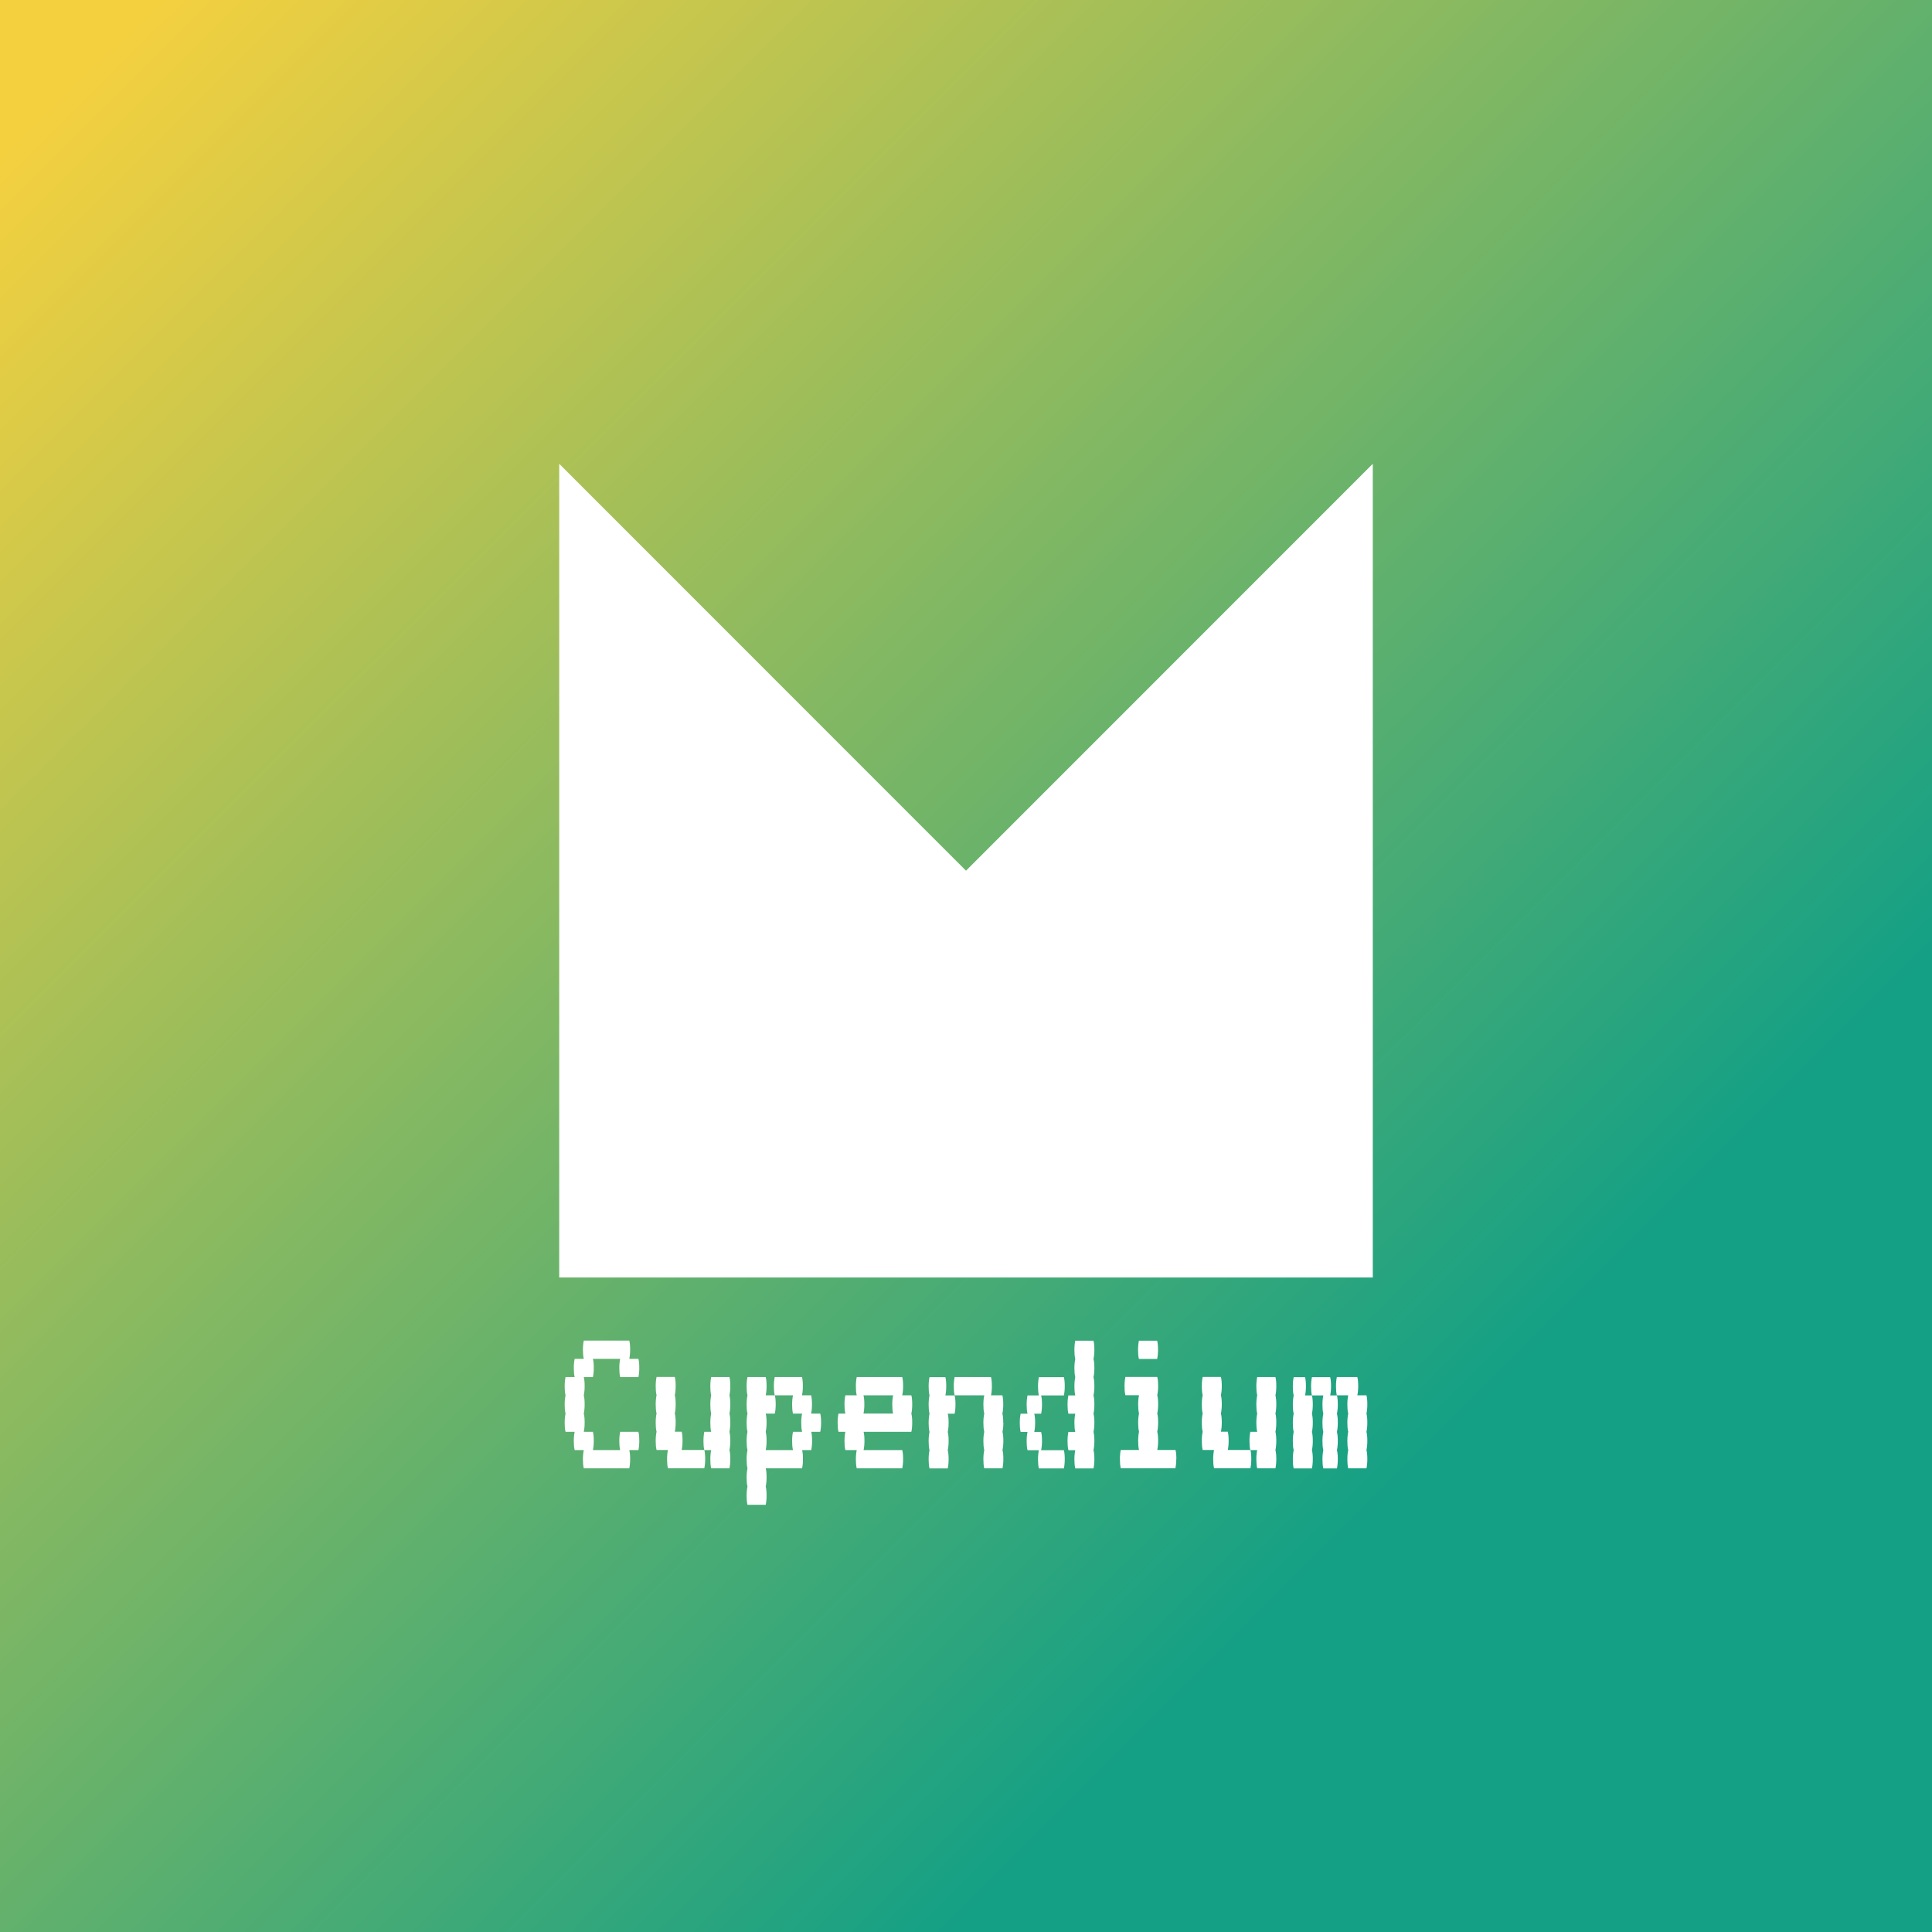 <?xml version="1.0" encoding="UTF-8"?>
<svg id="Layer_1" data-name="Layer 1" xmlns="http://www.w3.org/2000/svg" viewBox="0 0 180 180">
  <rect x="0" y="0" width="180" height="180" fill="#333333" stroke="none"/>
  <defs>
    <style>
      .cls-1 {
        fill: url(#linear-gradient);
      }

      .cls-2 {
        fill: #fff;
      }
    </style>
    <linearGradient id="linear-gradient" x1="7.35" y1="7.18" x2="134.5" y2="134.59" gradientUnits="userSpaceOnUse">
      <stop offset="0" stop-color="#f4d03f"/>
      <stop offset="1" stop-color="#14a085"/>
    </linearGradient>
  </defs>
  <rect class="cls-1" width="180" height="180"/>
  <polygon class="cls-2" points="127.9 43.21 90 81.12 52.1 43.21 52.1 80.7 52.1 119.02 90 119.02 127.9 119.02 127.9 81.12 127.9 43.21"/>
  <g>
    <path class="cls-2" d="M59.48,133.4c.06.23.08.51.08.85s-.03.61-.08.85h-.85c.06.23.08.51.08.85s-.03.61-.08.85h-4.24c-.06-.24-.08-.52-.08-.85s.03-.62.08-.85h-.85c-.06-.24-.08-.52-.08-.85s.03-.62.08-.85h-.85c-.06-.24-.08-.52-.08-.85s.03-.62.08-.85c-.06-.24-.08-.52-.08-.85s.03-.62.08-.85c-.06-.24-.08-.52-.08-.85s.03-.62.08-.85h.85c-.06-.24-.08-.52-.08-.85s.03-.62.08-.85h.85c-.06-.24-.08-.52-.08-.85s.03-.62.08-.85h4.24c.06.23.08.51.08.85s-.03.61-.08.85h.85c.06.23.08.51.08.85s-.03.61-.08.85h-1.7c-.06-.24-.08-.52-.08-.85s.03-.62.08-.85h-2.54c.06.23.08.51.08.85s-.03.61-.08.85h-.85c.06.23.08.51.08.85s-.03.61-.08.85c.06.23.08.51.08.85s-.03.61-.08.85c.06.23.08.51.08.85s-.03.61-.08.85h.85c.06.23.08.51.08.85s-.03.61-.08.85h2.54c-.06-.24-.08-.52-.08-.85s.03-.62.08-.85h1.7Z"/>
    <path class="cls-2" d="M63.5,135.09h2.12c.06.23.08.51.08.85s-.03.61-.08.85h-3.39c-.06-.24-.08-.52-.08-.85s.03-.62.08-.85h-1.06c-.06-.24-.08-.52-.08-.85s.03-.62.08-.85c-.06-.24-.08-.52-.08-.85s.03-.62.08-.85c-.06-.24-.08-.52-.08-.85s.03-.62.08-.85c-.06-.24-.08-.52-.08-.85s.03-.62.08-.85h1.7c.06.23.08.51.08.85s-.03.61-.08.85c.06.23.08.51.08.85s-.03.61-.08.85c.06.23.08.51.08.85s-.03.61-.08.85h.64c.06.23.08.51.08.85s-.03.61-.08.85ZM68.04,130.85c0,.33-.03.61-.08.85.06.23.08.51.08.85s-.03.61-.08.85c.06.23.08.51.08.85s-.03.61-.08.85c.06.23.08.51.08.85s-.03.61-.08.85h-1.7c-.06-.24-.08-.52-.08-.85s.03-.62.08-.85h-.64c-.06-.24-.08-.52-.08-.85s.03-.62.08-.85h.64c-.06-.24-.08-.52-.08-.85s.03-.62.08-.85c-.06-.24-.08-.52-.08-.85s.03-.62.08-.85c-.06-.24-.08-.52-.08-.85s.03-.62.08-.85h1.7c.06.23.08.51.08.85s-.03.61-.08.85c.06.23.08.51.08.85Z"/>
    <path class="cls-2" d="M76.43,133.4h-.85c.06.23.08.51.08.85s-.03.61-.08.85h-.85c.06.23.08.51.08.85s-.03.61-.08.85h-3.39c.06.23.08.51.08.85s-.03.61-.08.85c.06.23.08.51.08.85s-.03.61-.08.85h-1.7c-.06-.24-.08-.52-.08-.85s.03-.62.08-.85c-.06-.24-.08-.52-.08-.85s.03-.62.08-.85c-.06-.24-.08-.52-.08-.85s.03-.62.08-.85c-.06-.24-.08-.52-.08-.85s.03-.62.08-.85c-.06-.24-.08-.52-.08-.85s.03-.62.08-.85c-.06-.24-.08-.52-.08-.85s.03-.62.08-.85c-.06-.24-.08-.52-.08-.85s.03-.62.08-.85h1.7c.06.23.08.51.08.85s-.03.61-.08.85h.85c.06.23.08.51.08.85s-.03.61-.08.85h-.85c.06.23.08.51.08.85s-.03.61-.08.85c.06.23.08.51.08.85s-.03.61-.08.85h2.54c-.06-.24-.08-.52-.08-.85s.03-.62.08-.85h.85c-.06-.24-.08-.52-.08-.85s.03-.62.08-.85h-.85c-.06-.24-.08-.52-.08-.85s.03-.62.08-.85h-1.7c-.06-.24-.08-.52-.08-.85s.03-.62.08-.85h2.54c.06.23.08.51.08.85s-.03.61-.08.85h.85c.06.23.08.51.08.85s-.03.61-.08.85h.85c.06.23.08.51.08.85s-.03.61-.08.85Z"/>
    <path class="cls-2" d="M84.91,131.7c.06.23.08.51.08.85s-.03.61-.08.85h-4.45c.06.23.08.51.08.85s-.03.61-.08.85h3.6c.06.23.08.51.08.85s-.03.61-.08.85h-4.24c-.06-.24-.08-.52-.08-.85s.03-.62.08-.85h-1.06c-.06-.24-.08-.52-.08-.85s.03-.62.08-.85h-.64c-.06-.24-.08-.52-.08-.85s.03-.62.08-.85h.64c-.06-.24-.08-.52-.08-.85s.03-.62.08-.85h1.06c-.06-.24-.08-.52-.08-.85s.03-.62.08-.85h4.24c.06.23.08.51.08.85s-.03.61-.08.85h.85c.06.23.08.51.08.85s-.03.61-.08.85ZM83.13,130.85c0-.34.03-.62.08-.85h-2.76c.06.23.08.51.08.85s-.03.61-.08.85h2.76c-.06-.24-.08-.52-.08-.85Z"/>
    <path class="cls-2" d="M88.09,130.01h.85c.06.23.08.51.08.85s-.03.61-.08.85h-.64c.06.23.08.51.08.85s-.03.61-.08.85c.06.23.08.51.08.85s-.03.61-.08.85c.06.23.08.51.08.85s-.03.61-.08.85h-1.7c-.06-.24-.08-.52-.08-.85s.03-.62.08-.85c-.06-.24-.08-.52-.08-.85s.03-.62.08-.85c-.06-.24-.08-.52-.08-.85s.03-.62.08-.85c-.06-.24-.08-.52-.08-.85s.03-.62.08-.85c-.06-.24-.08-.52-.08-.85s.03-.62.08-.85h1.48c.06.23.08.51.08.85s-.03.61-.08.85ZM93.48,132.55c0,.33-.03.61-.08.85.06.23.08.51.08.85s-.03.61-.08.85c.06.23.08.51.08.85s-.03.61-.08.85h-1.7c-.06-.24-.08-.52-.08-.85s.03-.62.08-.85c-.06-.24-.08-.52-.08-.85s.03-.62.08-.85c-.06-.24-.08-.52-.08-.85s.03-.62.08-.85c-.06-.24-.08-.52-.08-.85s.03-.62.08-.85h-2.76c-.06-.24-.08-.52-.08-.85s.03-.62.08-.85h3.39c.06.23.08.51.08.85s-.03.61-.08.85h1.06c.06.23.08.51.08.85s-.03.61-.08.85c.06.23.08.51.08.85Z"/>
    <path class="cls-2" d="M99.12,130.01h-2.12c.06.23.08.51.08.85s-.03.61-.08.85h-.64c.06.23.08.51.08.85s-.03.61-.08.85h.64c.06.23.08.51.08.85s-.03.61-.08.85h2.12c.06.23.08.51.08.85s-.03.61-.08.85h-2.33c-.06-.24-.08-.52-.08-.85s.03-.62.08-.85h-1.06c-.06-.24-.08-.52-.08-.85s.03-.62.08-.85h-.64c-.06-.24-.08-.52-.08-.85s.03-.62.08-.85h.64c-.06-.24-.08-.52-.08-.85s.03-.62.08-.85h1.06c-.06-.24-.08-.52-.08-.85s.03-.62.08-.85h2.33c.06.23.08.51.08.85s-.03.61-.08.85ZM101.96,127.46c0,.33-.03.61-.08.85.06.23.08.51.08.85s-.03.61-.08.85c.06.23.08.51.08.85s-.03.61-.08.85c.06.23.08.51.08.85s-.03.61-.08.85c.06.23.08.51.08.85s-.03.61-.08.85c.06.23.08.51.08.85s-.03.61-.08.85h-1.7c-.06-.24-.08-.52-.08-.85s.03-.62.08-.85h-.64c-.06-.24-.08-.52-.08-.85s.03-.62.08-.85h.64c-.06-.24-.08-.52-.08-.85s.03-.62.08-.85h-.64c-.06-.24-.08-.52-.08-.85s.03-.62.08-.85h.64c-.06-.24-.08-.52-.08-.85s.03-.62.08-.85c-.06-.24-.08-.52-.08-.85s.03-.62.08-.85c-.06-.24-.08-.52-.08-.85s.03-.62.08-.85h1.7c.06.23.08.51.08.85s-.03.61-.08.85c.06.23.08.51.08.85Z"/>
    <path class="cls-2" d="M109.59,135.94c0,.33-.03.61-.08.85h-5.09c-.06-.24-.08-.52-.08-.85s.03-.62.08-.85h1.7c-.06-.24-.08-.52-.08-.85s.03-.62.08-.85c-.06-.24-.08-.52-.08-.85s.03-.62.08-.85c-.06-.24-.08-.52-.08-.85s.03-.62.08-.85h-1.27c-.06-.24-.08-.52-.08-.85s.03-.62.08-.85h2.97c.06.23.08.51.08.85s-.03.61-.08.85c.06.23.08.51.08.85s-.03.61-.08.85c.06.23.08.51.08.85s-.03.61-.08.85c.06.23.08.51.08.85s-.03.61-.08.85h1.7c.06.23.08.51.08.85ZM106.11,126.61c-.06-.24-.08-.52-.08-.85s.03-.62.08-.85h1.7c.06.23.08.51.08.85s-.03.61-.08.85h-1.7Z"/>
    <path class="cls-2" d="M114.38,135.09h2.12c.06.23.08.51.08.85s-.03.61-.08.85h-3.39c-.06-.24-.08-.52-.08-.85s.03-.62.08-.85h-1.06c-.06-.24-.08-.52-.08-.85s.03-.62.08-.85c-.06-.24-.08-.52-.08-.85s.03-.62.08-.85c-.06-.24-.08-.52-.08-.85s.03-.62.08-.85c-.06-.24-.08-.52-.08-.85s.03-.62.08-.85h1.7c.06.23.08.51.08.85s-.03.61-.08.85c.06.23.08.51.08.85s-.03.61-.08.85c.06.23.08.51.08.85s-.03.61-.08.85h.64c.06.23.08.51.08.85s-.03.61-.08.85ZM118.91,130.85c0,.33-.03.61-.08.85.06.23.08.51.08.85s-.03.61-.08.85c.06.23.08.51.08.85s-.03.61-.08.85c.06.23.08.51.08.85s-.03.61-.08.85h-1.7c-.06-.24-.08-.52-.08-.85s.03-.62.08-.85h-.64c-.06-.24-.08-.52-.08-.85s.03-.62.08-.85h.64c-.06-.24-.08-.52-.08-.85s.03-.62.08-.85c-.06-.24-.08-.52-.08-.85s.03-.62.08-.85c-.06-.24-.08-.52-.08-.85s.03-.62.08-.85h1.7c.06.23.08.51.08.85s-.03.61-.08.85c.06.23.08.51.08.85Z"/>
    <path class="cls-2" d="M121.59,130.01h.64c.06.23.08.51.08.85s-.03.61-.08.85c.06.23.08.51.08.85s-.03.61-.08.85c.06.23.08.51.08.85s-.03.61-.08.85c.06.23.08.51.08.85s-.03.61-.08.85h-1.7c-.06-.24-.08-.52-.08-.85s.03-.62.08-.85c-.06-.24-.08-.52-.08-.85s.03-.62.08-.85c-.06-.24-.08-.52-.08-.85s.03-.62.08-.85c-.06-.24-.08-.52-.08-.85s.03-.62.08-.85c-.06-.24-.08-.52-.08-.85s.03-.62.08-.85h1.06c.06.23.08.51.08.85s-.03.61-.08.85ZM123.92,130.01h.64c.06.23.08.51.08.85s-.03.61-.08.85c.06.23.08.51.08.85s-.03.61-.08.85c.06.23.08.51.08.85s-.03.61-.08.85c.06.23.08.51.08.85s-.03.61-.08.85h-1.27c-.06-.24-.08-.52-.08-.85s.03-.62.08-.85c-.06-.24-.08-.52-.08-.85s.03-.62.08-.85c-.06-.24-.08-.52-.08-.85s.03-.62.08-.85c-.06-.24-.08-.52-.08-.85s.03-.62.08-.85h-1.06c-.06-.24-.08-.52-.08-.85s.03-.62.08-.85h1.7c.06.23.08.51.08.85s-.03.61-.08.85ZM127.39,132.55c0,.33-.03.61-.08.85.06.23.08.51.08.85s-.03.61-.08.85c.06.23.08.51.08.85s-.03.61-.08.85h-1.7c-.06-.24-.08-.52-.08-.85s.03-.62.08-.85c-.06-.24-.08-.52-.08-.85s.03-.62.08-.85c-.06-.24-.08-.52-.08-.85s.03-.62.08-.85c-.06-.24-.08-.52-.08-.85s.03-.62.08-.85h-1.06c-.06-.24-.08-.52-.08-.85s.03-.62.08-.85h1.91c.06.23.08.51.08.85s-.03.61-.08.85h.85c.06.23.08.51.08.85s-.03.61-.08.85c.06.23.08.51.08.85Z"/>
  </g>
</svg>